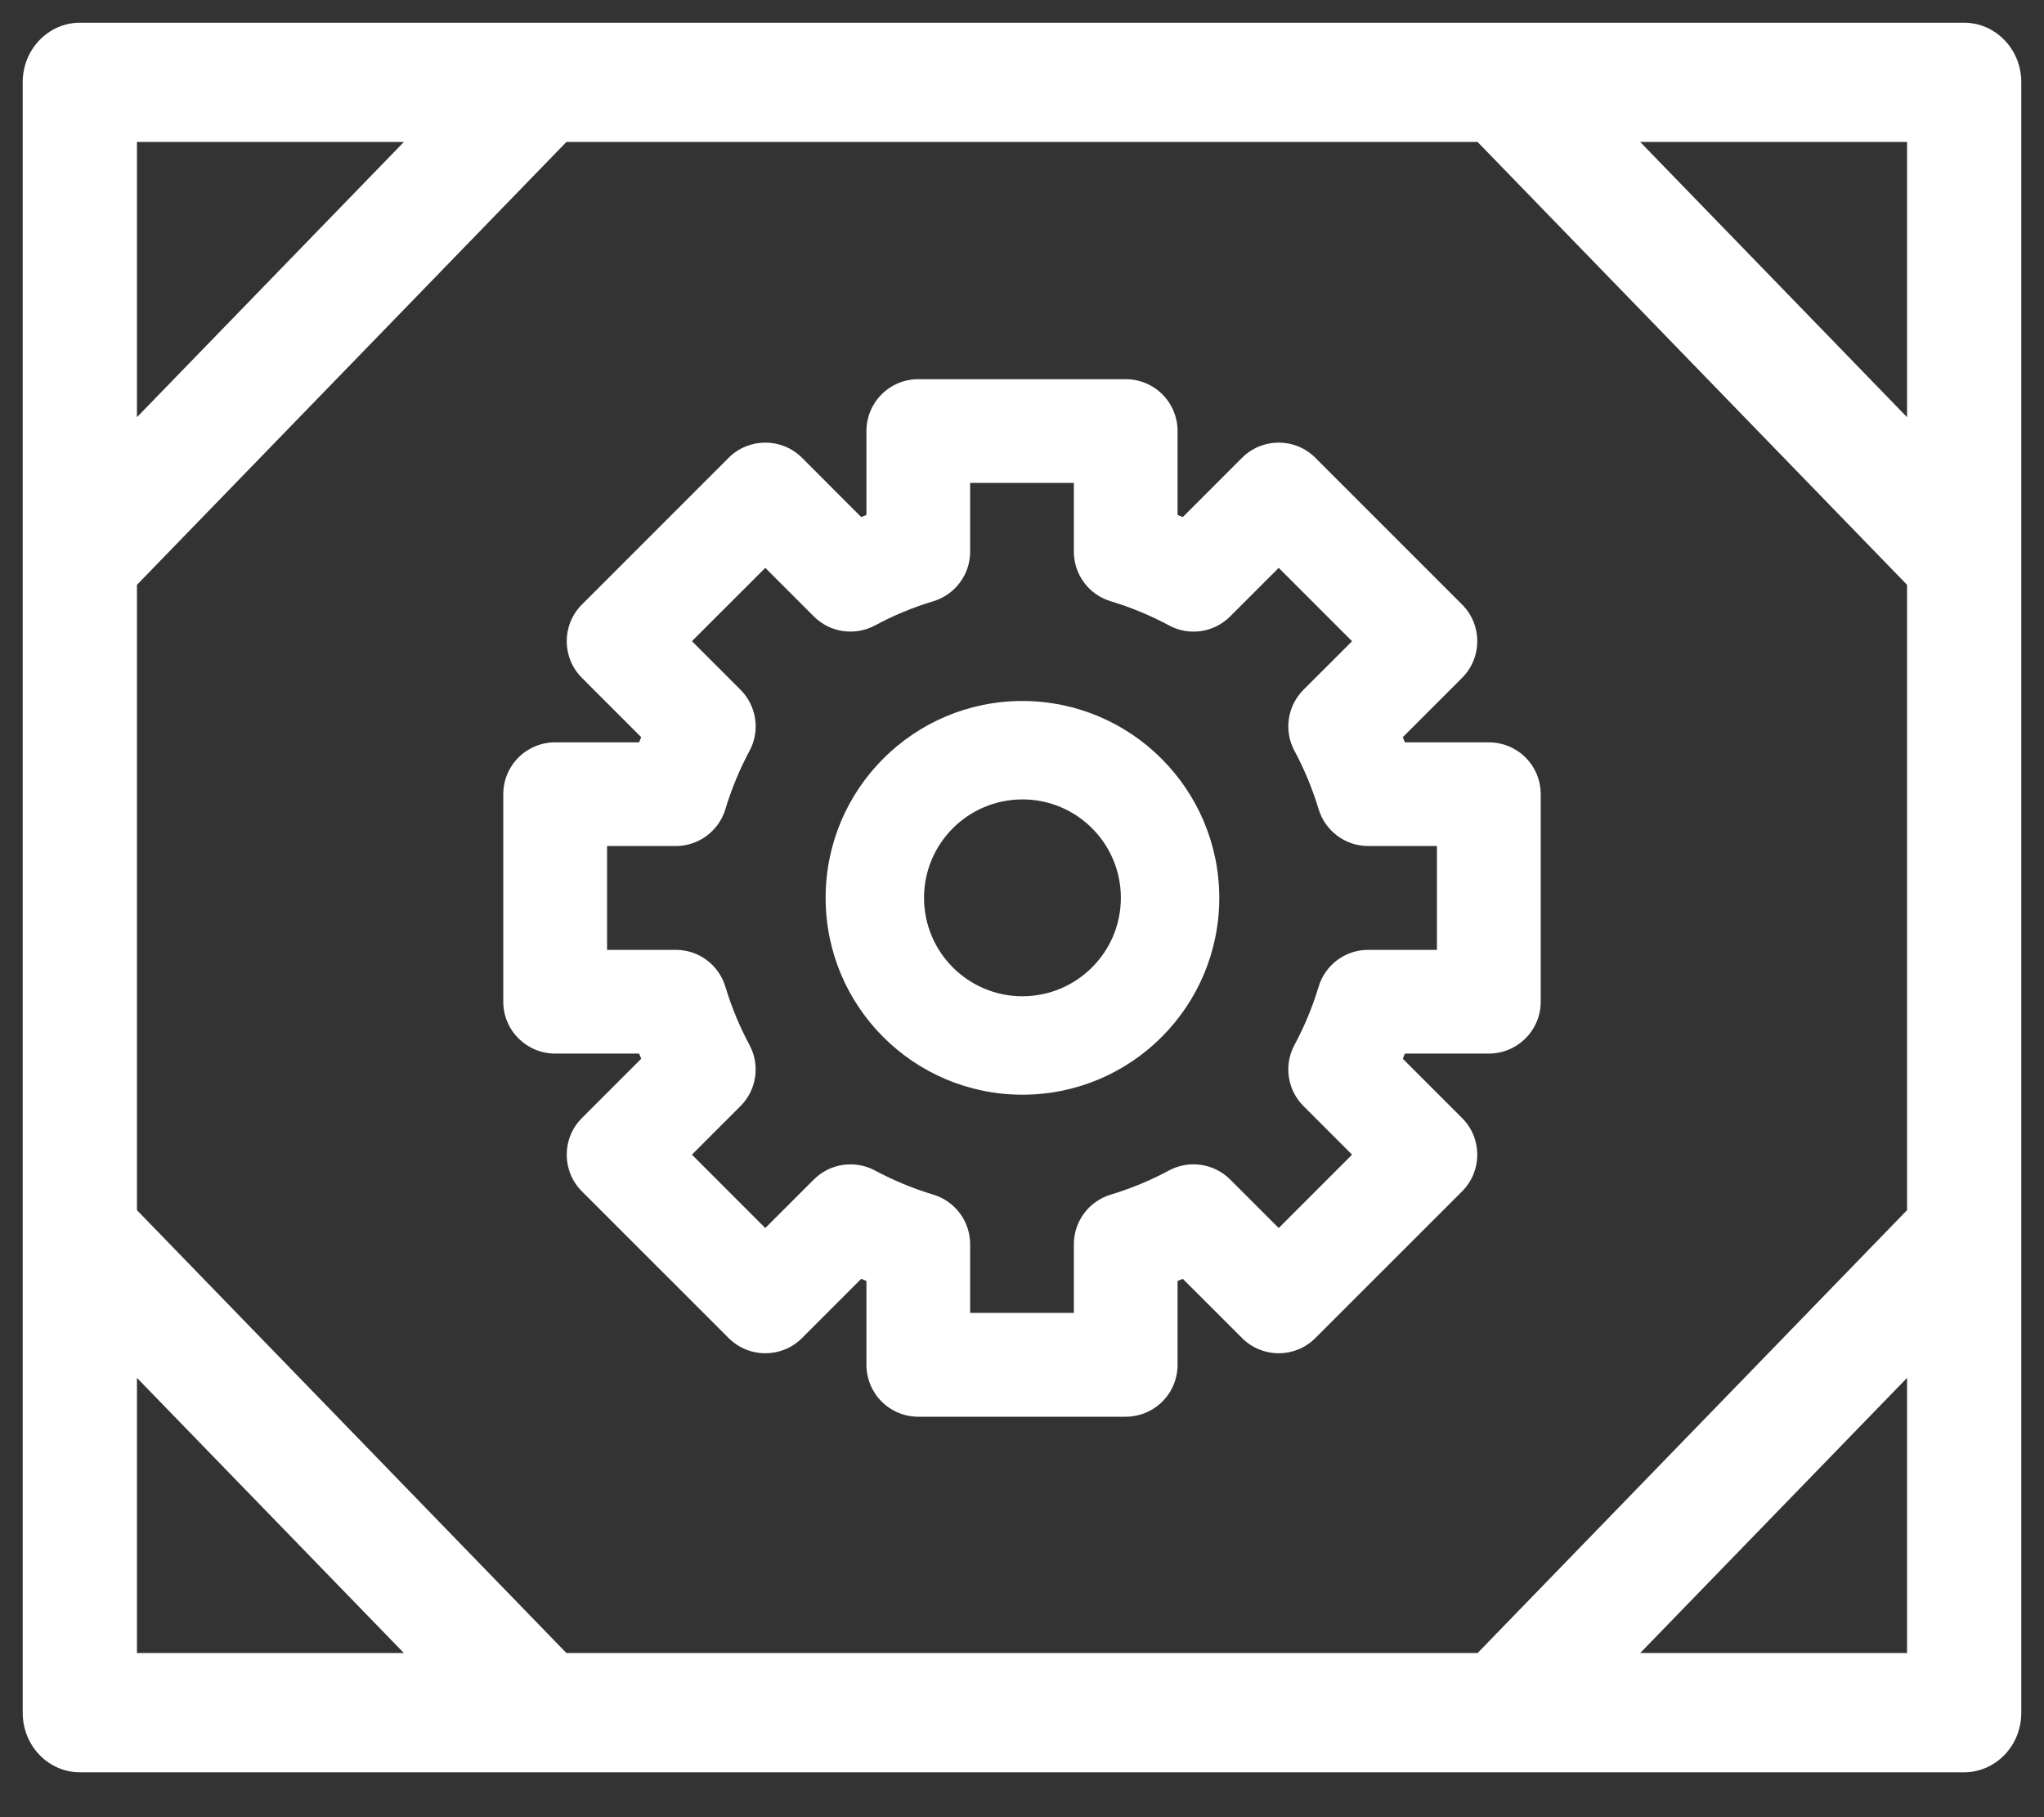 <svg width="27" height="24" viewBox="0 0 27 24" fill="none" xmlns="http://www.w3.org/2000/svg">
<rect x="0" y="0" width="27" height="24" fill="#333333" stroke="none"/>
<g clip-path="url(#clip0_124_4602)">
<path fill-rule="evenodd" clip-rule="evenodd" d="M1.055 0.3H25.945C26.354 0.3 26.7 0.644 26.7 1.087V22.62C26.7 23.064 26.354 23.407 25.945 23.407H1.055C0.646 23.407 0.3 23.064 0.3 22.62V1.087C0.3 0.644 0.646 0.3 1.055 0.3ZM1.809 1.875V5.51L5.335 1.875H1.809ZM1.809 21.832H5.335L1.809 18.198V21.832ZM25.191 21.832V18.198L21.666 21.832H25.191ZM25.191 15.983V7.724L19.518 1.875H7.482L1.809 7.724V15.983L7.482 21.832H19.518L25.191 15.983ZM25.191 5.51V1.875H21.666L25.191 5.51Z" fill="white"/>
<path d="M13.506 9.258C12.07 9.258 10.906 10.422 10.906 11.858C10.906 13.294 12.07 14.458 13.506 14.458C14.942 14.458 16.106 13.294 16.106 11.858C16.104 10.423 14.941 9.26 13.506 9.258ZM13.506 13.158C12.788 13.158 12.206 12.576 12.206 11.858C12.206 11.14 12.788 10.558 13.506 10.558C14.224 10.558 14.806 11.14 14.806 11.858C14.806 12.575 14.224 13.157 13.506 13.158Z" fill="white"/>
<path d="M19.666 9.804H18.558L18.53 9.736L19.313 8.953C19.581 8.685 19.581 8.252 19.313 7.984L17.375 6.046C17.108 5.779 16.674 5.779 16.407 6.046L15.624 6.829L15.555 6.801V5.693C15.555 5.511 15.483 5.337 15.355 5.209C15.226 5.08 15.052 5.008 14.87 5.008H12.13C11.948 5.008 11.774 5.08 11.645 5.209C11.517 5.337 11.445 5.511 11.445 5.693V6.801L11.376 6.829L10.594 6.046C10.326 5.779 9.892 5.779 9.625 6.046L7.687 7.984C7.419 8.252 7.419 8.685 7.687 8.953L8.47 9.736L8.442 9.804H7.334C7.152 9.804 6.978 9.876 6.849 10.004C6.72 10.133 6.648 10.307 6.648 10.489V13.23C6.648 13.412 6.72 13.586 6.849 13.714C6.978 13.843 7.152 13.915 7.334 13.915H8.442L8.47 13.983L7.687 14.766C7.419 15.033 7.419 15.467 7.687 15.735L9.625 17.672C9.892 17.94 10.326 17.94 10.594 17.672L11.376 16.89L11.445 16.918V18.026C11.445 18.207 11.517 18.382 11.645 18.51C11.774 18.639 11.948 18.711 12.13 18.711H14.87C15.052 18.711 15.226 18.639 15.355 18.51C15.483 18.382 15.555 18.207 15.555 18.026V16.918L15.624 16.89L16.407 17.672C16.674 17.94 17.108 17.94 17.375 17.672L19.313 15.735C19.581 15.467 19.581 15.033 19.313 14.766L18.53 13.983L18.558 13.915H19.666C19.848 13.915 20.022 13.843 20.151 13.714C20.28 13.586 20.352 13.412 20.352 13.23V10.489C20.352 10.307 20.28 10.133 20.151 10.004C20.022 9.876 19.848 9.804 19.666 9.804ZM18.981 12.545H18.074C17.772 12.544 17.505 12.742 17.418 13.032C17.338 13.298 17.231 13.556 17.099 13.801C16.956 14.067 17.005 14.396 17.219 14.609L17.86 15.25L16.891 16.219L16.25 15.578C16.036 15.365 15.708 15.316 15.441 15.459C15.196 15.591 14.939 15.697 14.672 15.778C14.383 15.865 14.185 16.131 14.185 16.433V17.34H12.815V16.433C12.815 16.131 12.617 15.865 12.328 15.778C12.061 15.697 11.804 15.591 11.558 15.459C11.292 15.317 10.964 15.365 10.75 15.578L10.109 16.219L9.14 15.25L9.781 14.609C9.995 14.396 10.043 14.067 9.9 13.801C9.769 13.556 9.662 13.298 9.582 13.032C9.494 12.742 9.228 12.544 8.926 12.545H8.019V11.174H8.926C9.228 11.174 9.495 10.976 9.582 10.687C9.662 10.421 9.769 10.163 9.9 9.918C10.044 9.652 9.995 9.323 9.781 9.109L9.14 8.468L10.109 7.5L10.75 8.141C10.963 8.355 11.292 8.403 11.559 8.26C11.804 8.128 12.061 8.021 12.328 7.941C12.617 7.854 12.815 7.587 12.815 7.286V6.378H14.185V7.286C14.185 7.588 14.383 7.854 14.672 7.941C14.939 8.021 15.196 8.128 15.442 8.26C15.708 8.404 16.037 8.355 16.25 8.141L16.891 7.5L17.86 8.469L17.219 9.109C17.005 9.323 16.956 9.652 17.1 9.918C17.231 10.163 17.338 10.421 17.418 10.687C17.506 10.976 17.772 11.174 18.074 11.174H18.981V12.545Z" fill="white"/>
</g>
<defs>
<clipPath id="clip0_124_4602">
<rect width="27" height="24" fill="white"/>
</clipPath>
</defs>
</svg>
